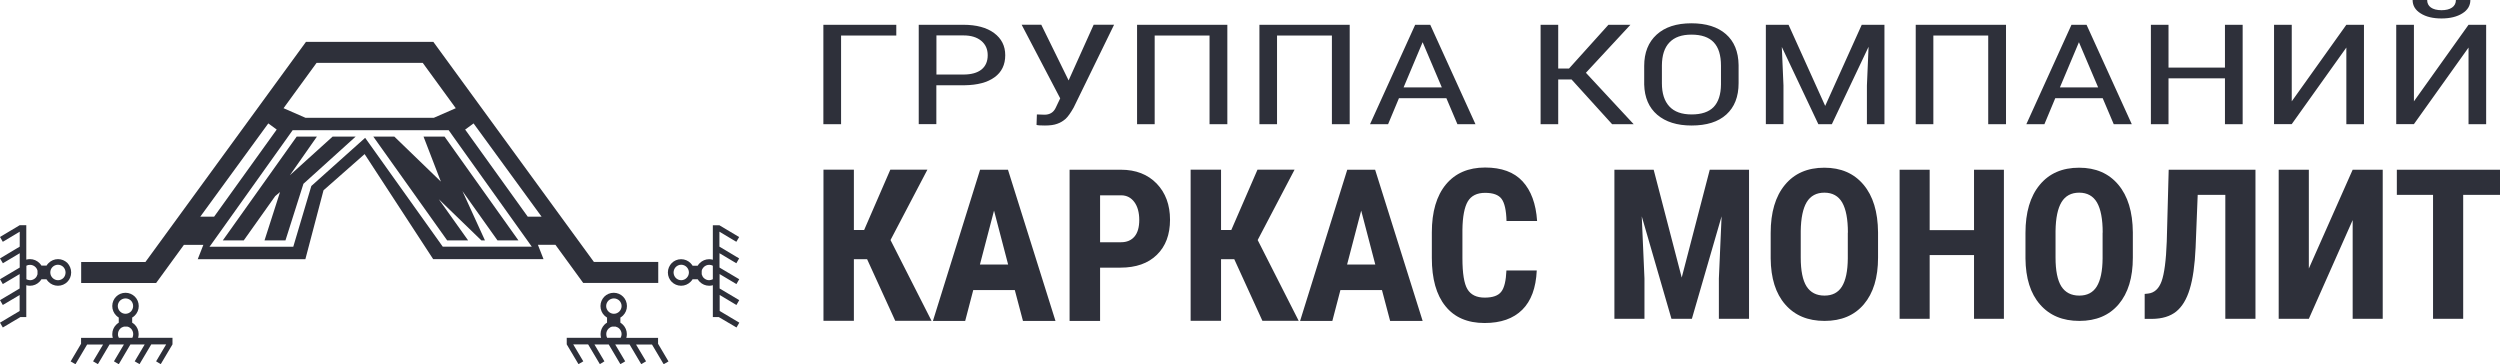 <svg width="302" height="44" viewBox="0 0 302 44" fill="none" xmlns="http://www.w3.org/2000/svg">
<path d="M56.55 29.04L53.003 24.06L58.149 29.04H58.583L55.862 23.083L60.097 29.04H62.627L53.702 16.5H51.161L53.257 21.936L47.635 16.5H45.094L54.019 29.04H56.55Z" fill="#2E303A"/>
<path d="M33.246 23.688L33.828 23.2L31.954 29.04H34.484L36.655 22.202L42.965 16.5H40.181L35.014 21.172L38.285 16.5H35.84L26.914 29.04H29.445L33.246 23.688Z" fill="#2E303A"/>
<path fill-rule="evenodd" clip-rule="evenodd" d="M22.214 29.582H24.564L23.887 31.312H36.889L39.08 22.988L44.046 18.614L52.326 31.302H65.656L64.978 29.571H67.096L70.452 34.179H79.516V31.642H71.744L52.347 5.055H36.963L17.566 31.652H9.805V34.19H18.857L22.214 29.582ZM53.491 29.805L44.11 16.649L37.609 22.468L35.428 29.805H25.305L25.475 29.582L27.285 27.044L34.75 16.575L35.353 15.726H54.2L54.719 16.458L62.268 27.034L64.079 29.571L64.237 29.794H53.491V29.805ZM32.41 14.908L33.426 15.651L25.867 26.173H24.194L32.41 14.908ZM57.207 14.908L56.191 15.651L63.75 26.173H65.423L57.207 14.908ZM38.244 7.592H51.066L55.058 13.071L52.411 14.228H36.899L34.252 13.071L38.244 7.592Z" fill="#2E303A"/>
<path fill-rule="evenodd" clip-rule="evenodd" d="M3.187 33.733V32.098C3.314 32.024 3.473 31.992 3.632 31.992C3.886 31.992 4.119 32.098 4.288 32.268C4.405 32.385 4.5 32.544 4.532 32.714V33.128C4.489 33.298 4.405 33.457 4.288 33.574C4.119 33.744 3.886 33.85 3.632 33.85C3.462 33.839 3.314 33.797 3.187 33.733ZM0 28.626L2.382 27.203H3.176V31.365C3.314 31.323 3.462 31.302 3.621 31.302C4.066 31.302 4.458 31.482 4.754 31.769C4.849 31.864 4.934 31.971 5.008 32.087H5.622C5.696 31.971 5.77 31.864 5.876 31.769C6.173 31.482 6.565 31.302 7.009 31.302C7.454 31.302 7.846 31.482 8.142 31.769C8.417 32.066 8.597 32.469 8.597 32.916C8.597 33.361 8.417 33.765 8.132 34.052C7.846 34.338 7.443 34.519 6.999 34.519C6.554 34.519 6.152 34.338 5.866 34.052C5.77 33.956 5.686 33.85 5.612 33.733H5.008C4.934 33.85 4.849 33.956 4.754 34.052C4.468 34.338 4.066 34.519 3.621 34.519C3.473 34.519 3.325 34.498 3.176 34.455V38.299H2.467L0.339 39.562L0 38.978L2.372 37.566V35.634L0.339 36.844L0 36.26L2.372 34.848V33.107L0.339 34.317L0 33.733L2.382 32.321V30.59L0.349 31.801L0 31.217L2.382 29.794V27.989L0.339 29.21L0 28.626ZM7.92 32.916C7.92 32.661 7.814 32.427 7.655 32.257C7.486 32.087 7.253 31.981 6.999 31.981C6.745 31.981 6.512 32.087 6.342 32.257C6.173 32.427 6.077 32.65 6.077 32.916C6.077 33.181 6.183 33.404 6.353 33.574C6.522 33.744 6.755 33.85 7.009 33.85C7.263 33.85 7.496 33.744 7.666 33.574C7.824 33.404 7.92 33.17 7.92 32.916Z" fill="#2E303A"/>
<path fill-rule="evenodd" clip-rule="evenodd" d="M86.111 33.732V32.097C85.984 32.023 85.825 31.991 85.667 31.991C85.412 31.991 85.18 32.097 85.01 32.267C84.894 32.384 84.798 32.543 84.767 32.713V33.127C84.809 33.297 84.894 33.456 85.01 33.573C85.18 33.743 85.412 33.849 85.667 33.849C85.825 33.838 85.984 33.796 86.111 33.732ZM88.949 29.209L86.905 27.988V29.793L89.288 31.216L88.949 31.8L86.916 30.589V32.32L89.298 33.732L88.96 34.316L86.927 33.106V34.847L89.298 36.259L88.96 36.843L86.937 35.633V37.565L89.309 38.977L88.97 39.561L86.821 38.298H86.111V34.454C85.974 34.497 85.825 34.518 85.667 34.518C85.222 34.518 84.82 34.337 84.534 34.051C84.438 33.955 84.354 33.849 84.28 33.732H83.665C83.591 33.849 83.517 33.955 83.411 34.051C83.126 34.337 82.723 34.518 82.278 34.518C81.834 34.518 81.431 34.337 81.146 34.051C80.86 33.764 80.68 33.361 80.68 32.915C80.68 32.469 80.86 32.076 81.146 31.779C81.431 31.492 81.834 31.311 82.278 31.311C82.723 31.311 83.126 31.492 83.411 31.779C83.507 31.874 83.591 31.98 83.665 32.097H84.28C84.354 31.98 84.428 31.874 84.534 31.779C84.82 31.492 85.222 31.311 85.667 31.311C85.815 31.311 85.963 31.333 86.111 31.375V27.213H86.905L89.288 28.636L88.949 29.209ZM81.368 32.915C81.368 32.66 81.474 32.426 81.633 32.256C81.802 32.086 82.035 31.98 82.289 31.98C82.543 31.98 82.776 32.086 82.945 32.256C83.115 32.426 83.221 32.66 83.221 32.915C83.221 33.169 83.115 33.403 82.945 33.573C82.776 33.743 82.543 33.849 82.289 33.849C82.035 33.849 81.802 33.743 81.633 33.573C81.474 33.403 81.368 33.169 81.368 32.915Z" fill="#2E303A"/>
<path fill-rule="evenodd" clip-rule="evenodd" d="M74.972 40.803H73.342C73.268 40.676 73.236 40.527 73.236 40.358C73.236 40.103 73.342 39.869 73.511 39.699C73.628 39.582 73.787 39.487 73.956 39.455H74.369C74.538 39.498 74.697 39.582 74.814 39.699C74.983 39.869 75.089 40.103 75.089 40.358C75.089 40.517 75.047 40.665 74.972 40.803ZM72.463 43.989L71.044 41.6H69.244L70.462 43.649L69.88 43.989L68.461 41.6V40.803H72.611C72.569 40.665 72.548 40.517 72.548 40.358C72.548 39.912 72.728 39.519 73.014 39.221C73.109 39.126 73.215 39.041 73.331 38.977V38.361C73.215 38.287 73.109 38.202 73.003 38.107C72.717 37.82 72.537 37.416 72.537 36.971C72.537 36.525 72.717 36.132 73.003 35.834C73.289 35.548 73.691 35.367 74.136 35.367C74.581 35.367 74.983 35.548 75.269 35.834C75.555 36.121 75.735 36.525 75.735 36.971C75.735 37.416 75.555 37.82 75.269 38.107C75.174 38.202 75.068 38.287 74.941 38.361V38.977C75.057 39.051 75.163 39.136 75.258 39.232C75.544 39.519 75.724 39.922 75.724 40.368C75.724 40.517 75.703 40.665 75.661 40.814H79.494V41.526L80.754 43.66L80.171 43.999L78.763 41.621H76.836L78.043 43.649L77.461 43.989L76.052 41.61H74.316L75.523 43.649L74.941 43.989L73.533 41.61H71.807L73.014 43.649L72.463 43.989ZM74.157 36.047C73.903 36.047 73.67 36.153 73.501 36.312C73.331 36.482 73.225 36.716 73.225 36.971C73.225 37.225 73.331 37.459 73.501 37.629C73.67 37.799 73.903 37.905 74.157 37.905C74.411 37.905 74.644 37.799 74.814 37.629C74.983 37.459 75.089 37.225 75.089 36.971C75.089 36.716 74.983 36.482 74.814 36.312C74.644 36.153 74.411 36.047 74.157 36.047Z" fill="#2E303A"/>
<path fill-rule="evenodd" clip-rule="evenodd" d="M14.357 40.803H15.987C16.061 40.676 16.093 40.527 16.093 40.358C16.093 40.103 15.987 39.869 15.828 39.699C15.712 39.582 15.553 39.487 15.384 39.455H14.971C14.801 39.498 14.642 39.582 14.526 39.699C14.357 39.869 14.251 40.103 14.251 40.358C14.24 40.527 14.283 40.676 14.357 40.803ZM18.857 43.649L20.074 41.6H18.274L16.855 43.989L16.273 43.649L17.48 41.61H15.754L14.346 43.999L13.764 43.649L14.971 41.61H13.234L11.826 43.989L11.244 43.649L12.451 41.621H10.524L9.116 43.999L8.533 43.66L9.793 41.526V40.814H13.626C13.584 40.676 13.562 40.527 13.562 40.368C13.562 39.922 13.742 39.519 14.028 39.232C14.124 39.136 14.229 39.051 14.346 38.977V38.361C14.229 38.287 14.124 38.202 14.028 38.107C13.742 37.82 13.562 37.416 13.562 36.971C13.562 36.525 13.742 36.121 14.028 35.834C14.314 35.548 14.717 35.367 15.161 35.367C15.606 35.367 15.998 35.548 16.294 35.834C16.58 36.121 16.76 36.525 16.76 36.971C16.76 37.416 16.58 37.82 16.294 38.107C16.199 38.202 16.093 38.287 15.966 38.361V38.977C16.082 39.051 16.188 39.126 16.284 39.221C16.57 39.508 16.749 39.912 16.749 40.358C16.749 40.506 16.728 40.655 16.686 40.803H20.836V41.6L19.418 43.989L18.857 43.649ZM15.161 36.047C15.415 36.047 15.648 36.153 15.818 36.312C15.987 36.482 16.082 36.716 16.082 36.971C16.082 37.225 15.976 37.459 15.818 37.629C15.648 37.799 15.415 37.905 15.161 37.905C14.907 37.905 14.674 37.799 14.505 37.629C14.335 37.459 14.229 37.225 14.229 36.971C14.229 36.716 14.335 36.482 14.505 36.312C14.674 36.153 14.907 36.047 15.161 36.047Z" fill="#2E303A"/>
<path d="M185.639 32.692C185.544 34.773 184.962 36.355 183.892 37.417C182.812 38.489 181.298 39.02 179.339 39.02C177.275 39.02 175.697 38.341 174.607 36.981C173.506 35.622 172.966 33.679 172.966 31.163V28.084C172.966 25.578 173.537 23.646 174.67 22.276C175.803 20.917 177.381 20.237 179.403 20.237C181.383 20.237 182.897 20.789 183.924 21.904C184.951 23.019 185.544 24.612 185.682 26.693H181.986C181.955 25.408 181.754 24.516 181.394 24.028C181.034 23.539 180.367 23.295 179.403 23.295C178.418 23.295 177.72 23.646 177.307 24.336C176.904 25.026 176.682 26.162 176.661 27.744V31.195C176.661 33.011 176.862 34.263 177.264 34.932C177.667 35.612 178.365 35.952 179.35 35.952C180.314 35.952 180.991 35.718 181.351 35.24C181.722 34.773 181.923 33.913 181.976 32.671H185.639V32.692ZM162.727 31.959H166.136L164.432 25.44L162.727 31.959ZM166.941 35.038H161.922L160.948 38.765H157.052L162.748 20.503H166.115L171.854 38.765H167.926L166.941 35.038ZM149.1 31.312H147.502V38.755H143.828V20.492H147.502V27.787H148.74L151.906 20.492H156.385L151.927 28.997L156.882 38.755H152.499L149.1 31.312ZM132.89 29.262H135.421C136.13 29.262 136.659 29.029 137.051 28.572C137.432 28.116 137.623 27.447 137.623 26.576C137.623 25.674 137.422 24.941 137.03 24.41C136.638 23.879 136.119 23.603 135.452 23.593H132.89V29.262ZM132.89 32.342V38.765H129.206V20.503H135.41C137.21 20.503 138.65 21.066 139.73 22.18C140.799 23.295 141.339 24.75 141.339 26.544C141.339 28.339 140.81 29.751 139.751 30.781C138.692 31.821 137.221 32.331 135.347 32.331H132.89V32.342ZM118.374 31.959H121.783L120.079 25.44L118.374 31.959ZM122.588 35.038H117.569L116.595 38.765H112.699L118.395 20.503H121.762L127.501 38.765H123.573L122.588 35.038ZM104.747 31.312H103.149V38.755H99.475V20.492H103.149V27.787H104.387L107.553 20.492H112.032L107.574 28.997L112.53 38.755H108.146L104.747 31.312Z" fill="#2E303A"/>
<path d="M302 23.54H297.553V38.511H293.911V23.54H289.538V20.503H302V23.54ZM284.202 20.503H287.833V38.511H284.202V26.587L278.908 38.511H275.266V20.503H278.908V32.437L284.202 20.503ZM272.46 20.503V38.511H268.818V23.54H265.482L265.228 29.921C265.133 32.023 264.9 33.69 264.519 34.922C264.148 36.154 263.598 37.056 262.878 37.64C262.158 38.213 261.194 38.511 259.966 38.521H259.077V35.506L259.49 35.463C260.252 35.379 260.792 34.879 261.12 33.977C261.448 33.074 261.66 31.482 261.745 29.178L261.978 20.503H272.46ZM254.005 28.095C254.005 26.47 253.772 25.26 253.317 24.463C252.861 23.678 252.141 23.274 251.167 23.274C250.204 23.274 249.495 23.657 249.029 24.421C248.573 25.185 248.33 26.343 248.309 27.904V31.11C248.309 32.692 248.542 33.849 249.007 34.593C249.484 35.336 250.204 35.708 251.178 35.708C252.131 35.708 252.83 35.347 253.285 34.614C253.74 33.881 253.984 32.745 253.994 31.216V28.095H254.005ZM257.647 31.121C257.647 33.542 257.075 35.41 255.932 36.759C254.799 38.097 253.211 38.766 251.189 38.766C249.166 38.766 247.589 38.107 246.435 36.78C245.281 35.463 244.698 33.605 244.677 31.216V28.137C244.677 25.663 245.249 23.72 246.392 22.34C247.536 20.949 249.124 20.259 251.157 20.259C253.158 20.259 254.736 20.938 255.89 22.308C257.044 23.678 257.626 25.589 257.647 28.063V31.121ZM242.072 38.511H238.462V30.813H233.104V38.511H229.473V20.503H233.104V27.797H238.462V20.503H242.072V38.511ZM223.226 28.095C223.226 26.47 222.993 25.26 222.538 24.463C222.082 23.678 221.362 23.274 220.388 23.274C219.425 23.274 218.715 23.657 218.249 24.421C217.794 25.185 217.551 26.343 217.529 27.904V31.11C217.529 32.692 217.762 33.849 218.228 34.593C218.705 35.336 219.425 35.708 220.399 35.708C221.352 35.708 222.051 35.347 222.506 34.614C222.961 33.881 223.205 32.745 223.215 31.216V28.095H223.226ZM226.868 31.121C226.868 33.542 226.296 35.41 225.153 36.759C224.02 38.097 222.432 38.766 220.409 38.766C218.387 38.766 216.81 38.107 215.655 36.78C214.501 35.463 213.919 33.605 213.898 31.216V28.137C213.898 25.663 214.47 23.72 215.613 22.34C216.757 20.949 218.345 20.259 220.378 20.259C222.379 20.259 223.956 20.938 225.11 22.308C226.265 23.678 226.847 25.589 226.868 28.063V31.121ZM199.763 20.503L203.151 33.531L206.539 20.503H211.283V38.511H207.64V33.637L207.969 26.13L204.379 38.511H201.912L198.323 26.13L198.651 33.637V38.511H195.02V20.503H199.763Z" fill="#2E303A"/>
<path d="M298.421 0C298.421 0.669 298.103 1.21 297.457 1.614C296.822 2.017 295.975 2.23 294.938 2.23C293.9 2.23 293.053 2.028 292.407 1.614C291.761 1.21 291.444 0.669 291.444 0H293.201C293.201 0.382 293.349 0.69 293.646 0.903C293.942 1.115 294.376 1.232 294.938 1.232C295.478 1.232 295.901 1.125 296.208 0.913C296.515 0.701 296.674 0.393 296.674 0L298.421 0ZM298.199 2.994H300.327V15.003H298.199V5.744L291.602 14.992H289.464V2.994H291.602V12.242L298.199 2.994ZM283.439 2.994H285.567V15.003H283.439V5.744L276.843 14.992H274.704V2.994H276.843V12.242L283.439 2.994ZM270.913 15.003H268.775V9.46H261.956V15.003H259.828V2.994H261.956V8.165H268.775V2.994H270.913V15.003ZM248.838 10.554H253.454L251.135 5.097L248.838 10.554ZM254.005 11.86H248.276L246.964 15.003H244.782L250.235 2.994H252.056L257.52 15.003H255.339L254.005 11.86ZM242.315 15.003H240.177V4.29H233.549V15.003H231.42V2.994H242.326V15.003H242.315ZM216.057 2.994L220.483 12.794L224.898 2.994H227.641V15.003H225.523V10.331L225.724 5.649L221.288 15.003H219.657L215.242 5.67L215.443 10.32V14.992H213.315V2.994H216.057ZM207.894 7.942C207.894 6.668 207.608 5.734 207.015 5.107C206.433 4.491 205.533 4.183 204.326 4.183C203.151 4.183 202.272 4.491 201.668 5.128C201.065 5.755 200.768 6.679 200.758 7.9V10.055C200.758 11.276 201.054 12.21 201.658 12.858C202.261 13.506 203.151 13.824 204.347 13.824C205.544 13.824 206.422 13.527 207.005 12.932C207.576 12.338 207.883 11.425 207.894 10.204V7.942ZM210.022 10.044C210.022 11.69 209.525 12.943 208.54 13.835C207.555 14.727 206.158 15.162 204.337 15.162C202.589 15.162 201.213 14.727 200.197 13.867C199.191 13.007 198.661 11.786 198.619 10.214V7.963C198.619 6.36 199.117 5.097 200.122 4.183C201.118 3.27 202.526 2.814 204.315 2.814C206.094 2.814 207.492 3.249 208.487 4.12C209.482 4.99 210.001 6.233 210.022 7.857V10.044ZM189.842 9.598H188.232V15.003H186.104V2.994H188.232V8.282H189.535L194.299 2.994H196.957L191.578 8.792L197.348 15.003H194.744L189.842 9.598ZM169.555 10.554H174.171L171.853 5.097L169.555 10.554ZM174.722 11.86H168.994L167.681 15.003H165.5L170.953 2.994H172.774L178.237 15.003H176.056L174.722 11.86ZM163.033 15.003H160.894V4.29H154.266V15.003H152.138V2.994H163.044V15.003H163.033ZM148.252 15.003H146.113V4.29H139.485V15.003H137.357V2.994H148.263V15.003H148.252ZM129.088 9.715L132.116 2.984H134.583L129.702 12.986C129.342 13.623 129.024 14.079 128.739 14.345C128.453 14.599 128.124 14.812 127.722 14.95C127.33 15.098 126.833 15.162 126.229 15.162C125.689 15.162 125.35 15.141 125.213 15.088L125.255 13.824L126.176 13.856C126.801 13.856 127.246 13.591 127.51 13.06L128.072 11.881L123.413 2.984H125.785L129.088 9.715ZM113.111 9.004H116.382C117.325 9.004 118.055 8.802 118.564 8.399C119.061 7.995 119.315 7.422 119.315 6.668C119.315 5.946 119.061 5.373 118.542 4.937C118.024 4.502 117.304 4.279 116.404 4.279H113.121V9.004H113.111ZM113.111 10.299V14.992H110.983V2.994H116.382C117.96 2.994 119.199 3.334 120.088 3.992C120.988 4.661 121.433 5.553 121.433 6.668C121.433 7.825 120.999 8.717 120.141 9.333C119.284 9.959 118.076 10.278 116.52 10.299H113.111ZM108.272 4.29H101.602V15.003H99.463V2.994H108.272V4.29Z" fill="#2E303A"/>
</svg>
